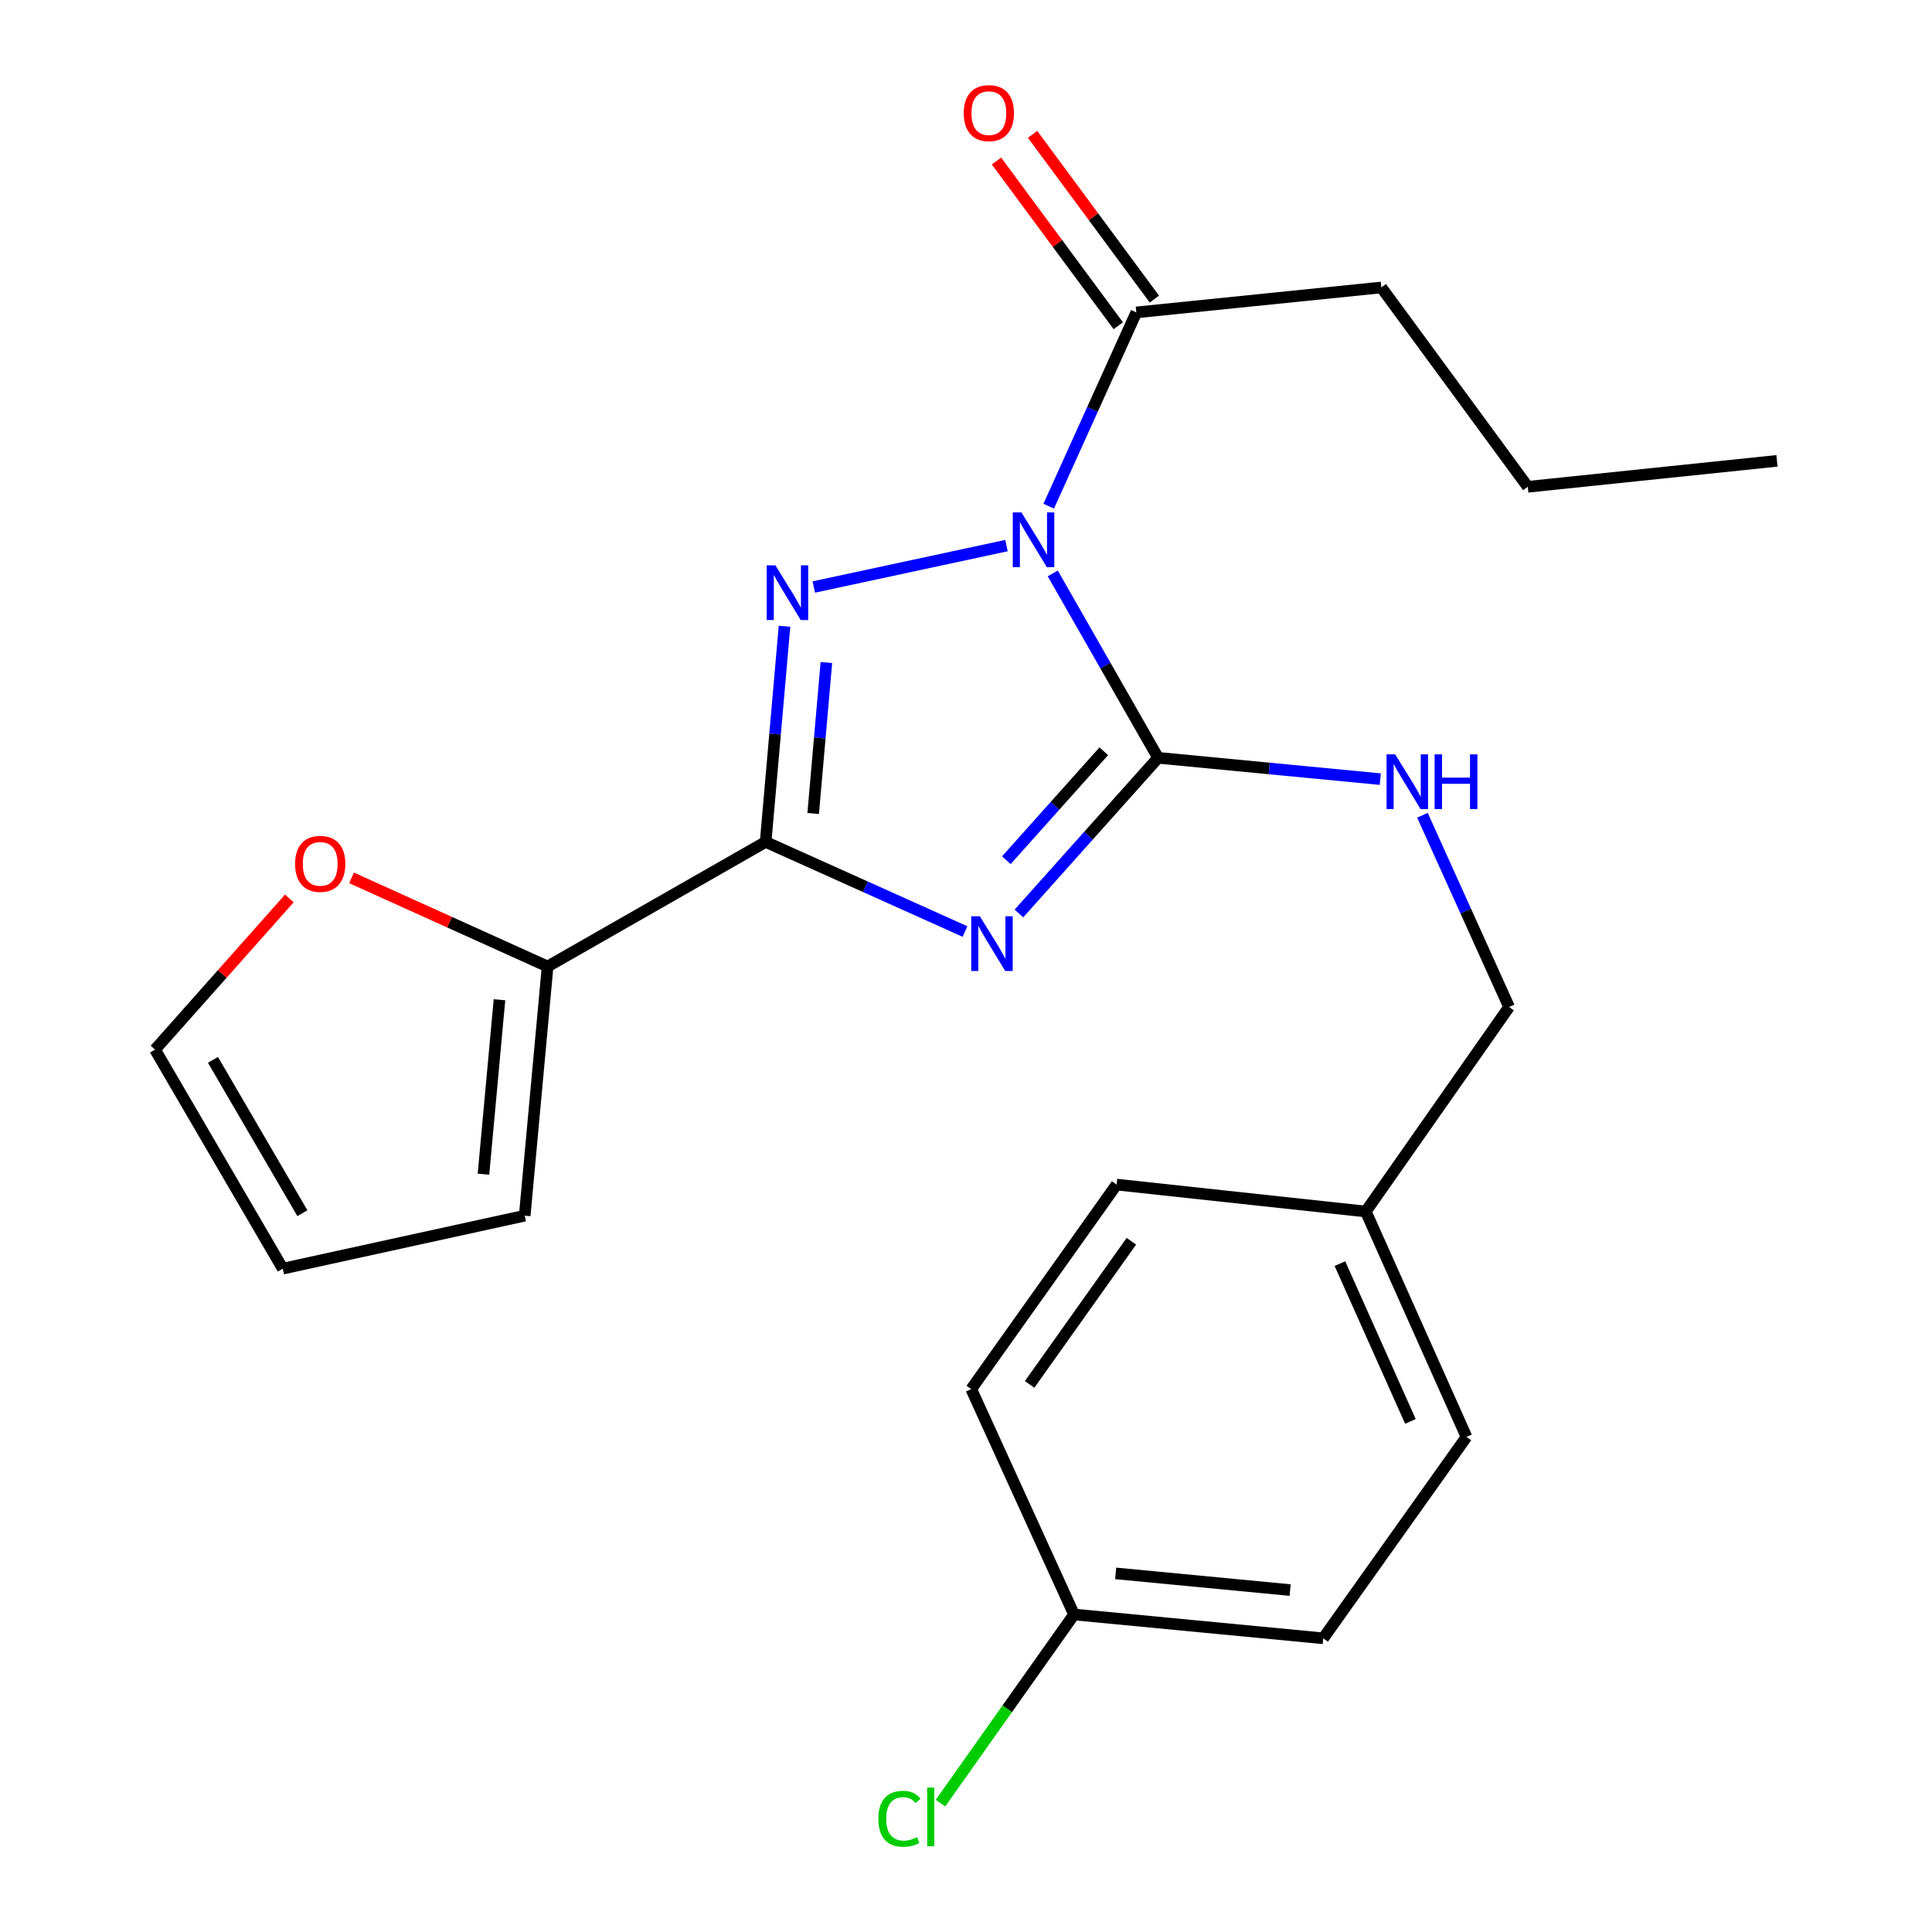 <?xml version='1.0' encoding='iso-8859-1'?>
<svg version='1.1' baseProfile='full'
              xmlns='http://www.w3.org/2000/svg'
                      xmlns:rdkit='http://www.rdkit.org/xml'
                      xmlns:xlink='http://www.w3.org/1999/xlink'
                  xml:space='preserve'
width='1000px' height='1000px' viewBox='0 0 1000 1000'>
<!-- END OF HEADER -->
<rect style='opacity:1.0;fill:#FFFFFF;stroke:none' width='1000' height='1000' x='0' y='0'> </rect>
<path class='bond-1' d='M 544.903,296.794 L 572.17,344.518' style='fill:none;fill-rule:evenodd;stroke:#0000FF;stroke-width:6px;stroke-linecap:butt;stroke-linejoin:miter;stroke-opacity:1' />
<path class='bond-1' d='M 572.17,344.518 L 599.436,392.241' style='fill:none;fill-rule:evenodd;stroke:#000000;stroke-width:6px;stroke-linecap:butt;stroke-linejoin:miter;stroke-opacity:1' />
<path class='bond-2' d='M 520.959,282.394 L 421.222,303.834' style='fill:none;fill-rule:evenodd;stroke:#0000FF;stroke-width:6px;stroke-linecap:butt;stroke-linejoin:miter;stroke-opacity:1' />
<path class='bond-4' d='M 542.817,261.996 L 565.488,211.849' style='fill:none;fill-rule:evenodd;stroke:#0000FF;stroke-width:6px;stroke-linecap:butt;stroke-linejoin:miter;stroke-opacity:1' />
<path class='bond-4' d='M 565.488,211.849 L 588.158,161.702' style='fill:none;fill-rule:evenodd;stroke:#000000;stroke-width:6px;stroke-linecap:butt;stroke-linejoin:miter;stroke-opacity:1' />
<path class='bond-0' d='M 527.399,472.807 L 563.417,432.524' style='fill:none;fill-rule:evenodd;stroke:#0000FF;stroke-width:6px;stroke-linecap:butt;stroke-linejoin:miter;stroke-opacity:1' />
<path class='bond-0' d='M 563.417,432.524 L 599.436,392.241' style='fill:none;fill-rule:evenodd;stroke:#000000;stroke-width:6px;stroke-linecap:butt;stroke-linejoin:miter;stroke-opacity:1' />
<path class='bond-0' d='M 520.89,445.24 L 546.103,417.042' style='fill:none;fill-rule:evenodd;stroke:#0000FF;stroke-width:6px;stroke-linecap:butt;stroke-linejoin:miter;stroke-opacity:1' />
<path class='bond-0' d='M 546.103,417.042 L 571.316,388.844' style='fill:none;fill-rule:evenodd;stroke:#000000;stroke-width:6px;stroke-linecap:butt;stroke-linejoin:miter;stroke-opacity:1' />
<path class='bond-23' d='M 499.482,482.156 L 447.887,458.967' style='fill:none;fill-rule:evenodd;stroke:#0000FF;stroke-width:6px;stroke-linecap:butt;stroke-linejoin:miter;stroke-opacity:1' />
<path class='bond-23' d='M 447.887,458.967 L 396.292,435.778' style='fill:none;fill-rule:evenodd;stroke:#000000;stroke-width:6px;stroke-linecap:butt;stroke-linejoin:miter;stroke-opacity:1' />
<path class='bond-6' d='M 599.436,392.241 L 656.933,397.758' style='fill:none;fill-rule:evenodd;stroke:#000000;stroke-width:6px;stroke-linecap:butt;stroke-linejoin:miter;stroke-opacity:1' />
<path class='bond-6' d='M 656.933,397.758 L 714.43,403.274' style='fill:none;fill-rule:evenodd;stroke:#0000FF;stroke-width:6px;stroke-linecap:butt;stroke-linejoin:miter;stroke-opacity:1' />
<path class='bond-3' d='M 406.061,324.164 L 401.177,379.971' style='fill:none;fill-rule:evenodd;stroke:#0000FF;stroke-width:6px;stroke-linecap:butt;stroke-linejoin:miter;stroke-opacity:1' />
<path class='bond-3' d='M 401.177,379.971 L 396.292,435.778' style='fill:none;fill-rule:evenodd;stroke:#000000;stroke-width:6px;stroke-linecap:butt;stroke-linejoin:miter;stroke-opacity:1' />
<path class='bond-3' d='M 427.734,342.931 L 424.315,381.996' style='fill:none;fill-rule:evenodd;stroke:#0000FF;stroke-width:6px;stroke-linecap:butt;stroke-linejoin:miter;stroke-opacity:1' />
<path class='bond-3' d='M 424.315,381.996 L 420.896,421.061' style='fill:none;fill-rule:evenodd;stroke:#000000;stroke-width:6px;stroke-linecap:butt;stroke-linejoin:miter;stroke-opacity:1' />
<path class='bond-5' d='M 396.292,435.778 L 283.436,500.258' style='fill:none;fill-rule:evenodd;stroke:#000000;stroke-width:6px;stroke-linecap:butt;stroke-linejoin:miter;stroke-opacity:1' />
<path class='bond-9' d='M 597.497,154.798 L 565.977,112.168' style='fill:none;fill-rule:evenodd;stroke:#000000;stroke-width:6px;stroke-linecap:butt;stroke-linejoin:miter;stroke-opacity:1' />
<path class='bond-9' d='M 565.977,112.168 L 534.457,69.538' style='fill:none;fill-rule:evenodd;stroke:#FF0000;stroke-width:6px;stroke-linecap:butt;stroke-linejoin:miter;stroke-opacity:1' />
<path class='bond-9' d='M 578.82,168.607 L 547.301,125.977' style='fill:none;fill-rule:evenodd;stroke:#000000;stroke-width:6px;stroke-linecap:butt;stroke-linejoin:miter;stroke-opacity:1' />
<path class='bond-9' d='M 547.301,125.977 L 515.781,83.346' style='fill:none;fill-rule:evenodd;stroke:#FF0000;stroke-width:6px;stroke-linecap:butt;stroke-linejoin:miter;stroke-opacity:1' />
<path class='bond-20' d='M 588.158,161.702 L 714.977,148.786' style='fill:none;fill-rule:evenodd;stroke:#000000;stroke-width:6px;stroke-linecap:butt;stroke-linejoin:miter;stroke-opacity:1' />
<path class='bond-7' d='M 283.436,500.258 L 232.703,477.325' style='fill:none;fill-rule:evenodd;stroke:#000000;stroke-width:6px;stroke-linecap:butt;stroke-linejoin:miter;stroke-opacity:1' />
<path class='bond-7' d='M 232.703,477.325 L 181.97,454.392' style='fill:none;fill-rule:evenodd;stroke:#FF0000;stroke-width:6px;stroke-linecap:butt;stroke-linejoin:miter;stroke-opacity:1' />
<path class='bond-8' d='M 283.436,500.258 L 271.591,629.231' style='fill:none;fill-rule:evenodd;stroke:#000000;stroke-width:6px;stroke-linecap:butt;stroke-linejoin:miter;stroke-opacity:1' />
<path class='bond-8' d='M 258.53,517.48 L 250.238,607.761' style='fill:none;fill-rule:evenodd;stroke:#000000;stroke-width:6px;stroke-linecap:butt;stroke-linejoin:miter;stroke-opacity:1' />
<path class='bond-12' d='M 736.252,421.975 L 758.674,471.601' style='fill:none;fill-rule:evenodd;stroke:#0000FF;stroke-width:6px;stroke-linecap:butt;stroke-linejoin:miter;stroke-opacity:1' />
<path class='bond-12' d='M 758.674,471.601 L 781.095,521.227' style='fill:none;fill-rule:evenodd;stroke:#000000;stroke-width:6px;stroke-linecap:butt;stroke-linejoin:miter;stroke-opacity:1' />
<path class='bond-10' d='M 149.764,465.034 L 115.003,504.15' style='fill:none;fill-rule:evenodd;stroke:#FF0000;stroke-width:6px;stroke-linecap:butt;stroke-linejoin:miter;stroke-opacity:1' />
<path class='bond-10' d='M 115.003,504.15 L 80.241,543.267' style='fill:none;fill-rule:evenodd;stroke:#000000;stroke-width:6px;stroke-linecap:butt;stroke-linejoin:miter;stroke-opacity:1' />
<path class='bond-11' d='M 271.591,629.231 L 146.36,656.652' style='fill:none;fill-rule:evenodd;stroke:#000000;stroke-width:6px;stroke-linecap:butt;stroke-linejoin:miter;stroke-opacity:1' />
<path class='bond-24' d='M 80.241,543.267 L 146.36,656.652' style='fill:none;fill-rule:evenodd;stroke:#000000;stroke-width:6px;stroke-linecap:butt;stroke-linejoin:miter;stroke-opacity:1' />
<path class='bond-24' d='M 110.223,548.574 L 156.506,627.944' style='fill:none;fill-rule:evenodd;stroke:#000000;stroke-width:6px;stroke-linecap:butt;stroke-linejoin:miter;stroke-opacity:1' />
<path class='bond-14' d='M 781.095,521.227 L 706.925,627.077' style='fill:none;fill-rule:evenodd;stroke:#000000;stroke-width:6px;stroke-linecap:butt;stroke-linejoin:miter;stroke-opacity:1' />
<path class='bond-13' d='M 555.912,835.653 L 684.898,847.989' style='fill:none;fill-rule:evenodd;stroke:#000000;stroke-width:6px;stroke-linecap:butt;stroke-linejoin:miter;stroke-opacity:1' />
<path class='bond-13' d='M 577.471,814.382 L 667.761,823.017' style='fill:none;fill-rule:evenodd;stroke:#000000;stroke-width:6px;stroke-linecap:butt;stroke-linejoin:miter;stroke-opacity:1' />
<path class='bond-15' d='M 555.912,835.653 L 521.351,884.47' style='fill:none;fill-rule:evenodd;stroke:#000000;stroke-width:6px;stroke-linecap:butt;stroke-linejoin:miter;stroke-opacity:1' />
<path class='bond-15' d='M 521.351,884.47 L 486.79,933.287' style='fill:none;fill-rule:evenodd;stroke:#00CC00;stroke-width:6px;stroke-linecap:butt;stroke-linejoin:miter;stroke-opacity:1' />
<path class='bond-25' d='M 555.912,835.653 L 502.71,718.99' style='fill:none;fill-rule:evenodd;stroke:#000000;stroke-width:6px;stroke-linecap:butt;stroke-linejoin:miter;stroke-opacity:1' />
<path class='bond-18' d='M 706.925,627.077 L 577.952,613.14' style='fill:none;fill-rule:evenodd;stroke:#000000;stroke-width:6px;stroke-linecap:butt;stroke-linejoin:miter;stroke-opacity:1' />
<path class='bond-19' d='M 706.925,627.077 L 759.056,743.739' style='fill:none;fill-rule:evenodd;stroke:#000000;stroke-width:6px;stroke-linecap:butt;stroke-linejoin:miter;stroke-opacity:1' />
<path class='bond-19' d='M 693.538,654.052 L 730.03,735.716' style='fill:none;fill-rule:evenodd;stroke:#000000;stroke-width:6px;stroke-linecap:butt;stroke-linejoin:miter;stroke-opacity:1' />
<path class='bond-16' d='M 684.898,847.989 L 759.056,743.739' style='fill:none;fill-rule:evenodd;stroke:#000000;stroke-width:6px;stroke-linecap:butt;stroke-linejoin:miter;stroke-opacity:1' />
<path class='bond-17' d='M 502.71,718.99 L 577.952,613.14' style='fill:none;fill-rule:evenodd;stroke:#000000;stroke-width:6px;stroke-linecap:butt;stroke-linejoin:miter;stroke-opacity:1' />
<path class='bond-17' d='M 532.927,716.57 L 585.597,642.475' style='fill:none;fill-rule:evenodd;stroke:#000000;stroke-width:6px;stroke-linecap:butt;stroke-linejoin:miter;stroke-opacity:1' />
<path class='bond-21' d='M 714.977,148.786 L 790.773,251.964' style='fill:none;fill-rule:evenodd;stroke:#000000;stroke-width:6px;stroke-linecap:butt;stroke-linejoin:miter;stroke-opacity:1' />
<path class='bond-22' d='M 790.773,251.964 L 919.759,238.531' style='fill:none;fill-rule:evenodd;stroke:#000000;stroke-width:6px;stroke-linecap:butt;stroke-linejoin:miter;stroke-opacity:1' />
<path  class='atom-0' d='M 528.696 265.225
L 537.976 280.225
Q 538.896 281.705, 540.376 284.385
Q 541.856 287.065, 541.936 287.225
L 541.936 265.225
L 545.696 265.225
L 545.696 293.545
L 541.816 293.545
L 531.856 277.145
Q 530.696 275.225, 529.456 273.025
Q 528.256 270.825, 527.896 270.145
L 527.896 293.545
L 524.216 293.545
L 524.216 265.225
L 528.696 265.225
' fill='#0000FF'/>
<path  class='atom-1' d='M 507.173 474.266
L 516.453 489.266
Q 517.373 490.746, 518.853 493.426
Q 520.333 496.106, 520.413 496.266
L 520.413 474.266
L 524.173 474.266
L 524.173 502.586
L 520.293 502.586
L 510.333 486.186
Q 509.173 484.266, 507.933 482.066
Q 506.733 479.866, 506.373 479.186
L 506.373 502.586
L 502.693 502.586
L 502.693 474.266
L 507.173 474.266
' fill='#0000FF'/>
<path  class='atom-3' d='M 401.323 292.607
L 410.603 307.607
Q 411.523 309.087, 413.003 311.767
Q 414.483 314.447, 414.563 314.607
L 414.563 292.607
L 418.323 292.607
L 418.323 320.927
L 414.443 320.927
L 404.483 304.527
Q 403.323 302.607, 402.083 300.407
Q 400.883 298.207, 400.523 297.527
L 400.523 320.927
L 396.843 320.927
L 396.843 292.607
L 401.323 292.607
' fill='#0000FF'/>
<path  class='atom-7' d='M 722.149 390.456
L 731.429 405.456
Q 732.349 406.936, 733.829 409.616
Q 735.309 412.296, 735.389 412.456
L 735.389 390.456
L 739.149 390.456
L 739.149 418.776
L 735.269 418.776
L 725.309 402.376
Q 724.149 400.456, 722.909 398.256
Q 721.709 396.056, 721.349 395.376
L 721.349 418.776
L 717.669 418.776
L 717.669 390.456
L 722.149 390.456
' fill='#0000FF'/>
<path  class='atom-7' d='M 742.549 390.456
L 746.389 390.456
L 746.389 402.496
L 760.869 402.496
L 760.869 390.456
L 764.709 390.456
L 764.709 418.776
L 760.869 418.776
L 760.869 405.696
L 746.389 405.696
L 746.389 418.776
L 742.549 418.776
L 742.549 390.456
' fill='#0000FF'/>
<path  class='atom-8' d='M 152.741 447.136
Q 152.741 440.336, 156.101 436.536
Q 159.461 432.736, 165.741 432.736
Q 172.021 432.736, 175.381 436.536
Q 178.741 440.336, 178.741 447.136
Q 178.741 454.016, 175.341 457.936
Q 171.941 461.816, 165.741 461.816
Q 159.501 461.816, 156.101 457.936
Q 152.741 454.056, 152.741 447.136
M 165.741 458.616
Q 170.061 458.616, 172.381 455.736
Q 174.741 452.816, 174.741 447.136
Q 174.741 441.576, 172.381 438.776
Q 170.061 435.936, 165.741 435.936
Q 161.421 435.936, 159.061 438.736
Q 156.741 441.536, 156.741 447.136
Q 156.741 452.856, 159.061 455.736
Q 161.421 458.616, 165.741 458.616
' fill='#FF0000'/>
<path  class='atom-10' d='M 498.833 58.552
Q 498.833 51.752, 502.193 47.952
Q 505.553 44.152, 511.833 44.152
Q 518.113 44.152, 521.473 47.952
Q 524.833 51.752, 524.833 58.552
Q 524.833 65.432, 521.433 69.352
Q 518.033 73.232, 511.833 73.232
Q 505.593 73.232, 502.193 69.352
Q 498.833 65.472, 498.833 58.552
M 511.833 70.032
Q 516.153 70.032, 518.473 67.152
Q 520.833 64.232, 520.833 58.552
Q 520.833 52.992, 518.473 50.192
Q 516.153 47.352, 511.833 47.352
Q 507.513 47.352, 505.153 50.152
Q 502.833 52.952, 502.833 58.552
Q 502.833 64.272, 505.153 67.152
Q 507.513 70.032, 511.833 70.032
' fill='#FF0000'/>
<path  class='atom-16' d='M 454.621 941.399
Q 454.621 934.359, 457.901 930.679
Q 461.221 926.959, 467.501 926.959
Q 473.341 926.959, 476.461 931.079
L 473.821 933.239
Q 471.541 930.239, 467.501 930.239
Q 463.221 930.239, 460.941 933.119
Q 458.701 935.959, 458.701 941.399
Q 458.701 946.999, 461.021 949.879
Q 463.381 952.759, 467.941 952.759
Q 471.061 952.759, 474.701 950.879
L 475.821 953.879
Q 474.341 954.839, 472.101 955.399
Q 469.861 955.959, 467.381 955.959
Q 461.221 955.959, 457.901 952.199
Q 454.621 948.439, 454.621 941.399
' fill='#00CC00'/>
<path  class='atom-16' d='M 479.901 925.239
L 483.581 925.239
L 483.581 955.599
L 479.901 955.599
L 479.901 925.239
' fill='#00CC00'/>
</svg>
